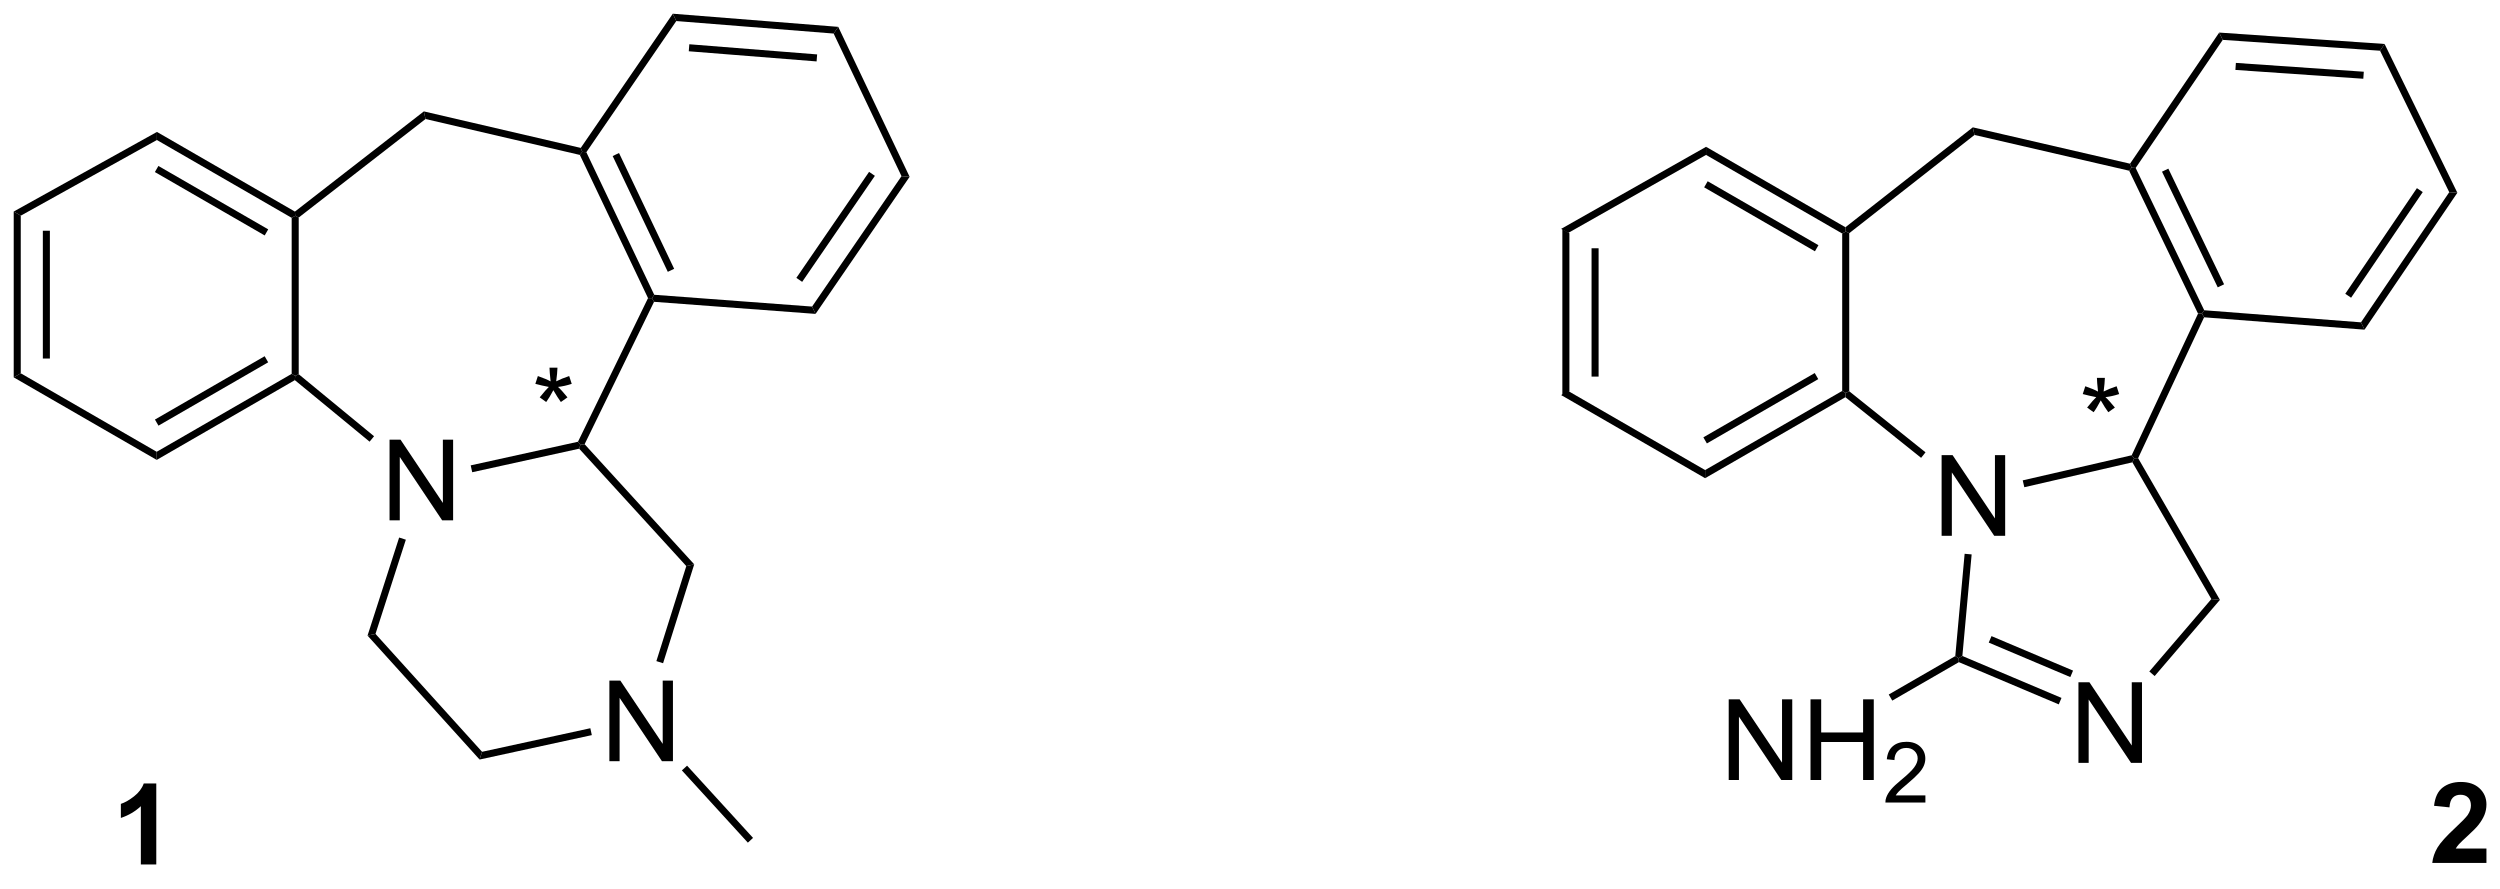 <?xml version="1.0" encoding="UTF-8"?>
<!DOCTYPE svg PUBLIC '-//W3C//DTD SVG 1.0//EN'
          'http://www.w3.org/TR/2001/REC-SVG-20010904/DTD/svg10.dtd'>
<svg stroke-dasharray="none" shape-rendering="auto" xmlns="http://www.w3.org/2000/svg" font-family="'Dialog'" text-rendering="auto" width="90" fill-opacity="1" color-interpolation="auto" color-rendering="auto" preserveAspectRatio="xMidYMid meet" font-size="12px" viewBox="0 0 90 32" fill="black" xmlns:xlink="http://www.w3.org/1999/xlink" stroke="black" image-rendering="auto" stroke-miterlimit="10" stroke-linecap="square" stroke-linejoin="miter" font-style="normal" stroke-width="1" height="32" stroke-dashoffset="0" font-weight="normal" stroke-opacity="1"
><!--Generated by the Batik Graphics2D SVG Generator--><defs id="genericDefs"
  /><g
  ><defs id="defs1"
    ><clipPath clipPathUnits="userSpaceOnUse" id="clipPath1"
      ><path d="M0.646 0.646 L183.244 0.646 L183.244 64.783 L0.646 64.783 L0.646 0.646 Z"
      /></clipPath
      ><clipPath clipPathUnits="userSpaceOnUse" id="clipPath2"
      ><path d="M63.771 37.761 L63.771 100.114 L241.293 100.114 L241.293 37.761 Z"
      /></clipPath
    ></defs
    ><g transform="scale(0.493,0.493) translate(-0.646,-0.646) matrix(1.029,0,0,1.029,-64.95,-38.195)"
    ><path d="M174.619 54.01 L175.119 54.301 L175.119 65.522 L174.619 65.811 ZM176.691 55.364 L176.691 64.47 L177.191 64.47 L177.191 55.364 Z" stroke="none" clip-path="url(#clipPath2)"
    /></g
    ><g transform="matrix(0.507,0,0,0.507,-32.331,-19.144)"
    ><path d="M174.619 65.811 L175.119 65.522 L184.843 71.136 L184.843 71.714 Z" stroke="none" clip-path="url(#clipPath2)"
    /></g
    ><g transform="matrix(0.507,0,0,0.507,-32.331,-19.144)"
    ><path d="M184.843 71.714 L184.843 71.136 L194.576 65.517 L194.826 65.662 L194.803 65.963 ZM184.968 69.246 L192.876 64.68 L192.626 64.247 L184.718 68.813 Z" stroke="none" clip-path="url(#clipPath2)"
    /></g
    ><g transform="matrix(0.507,0,0,0.507,-32.331,-19.144)"
    ><path d="M195.076 65.541 L194.826 65.662 L194.576 65.517 L194.576 54.341 L194.826 54.196 L195.076 54.318 Z" stroke="none" clip-path="url(#clipPath2)"
    /></g
    ><g transform="matrix(0.507,0,0,0.507,-32.331,-19.144)"
    ><path d="M194.805 53.895 L194.826 54.196 L194.576 54.341 L184.908 48.759 L184.91 48.183 ZM192.89 55.17 L185.024 50.629 L184.774 51.062 L192.64 55.603 Z" stroke="none" clip-path="url(#clipPath2)"
    /></g
    ><g transform="matrix(0.507,0,0,0.507,-32.331,-19.144)"
    ><path d="M184.91 48.183 L184.908 48.759 L175.119 54.301 L174.619 54.01 Z" stroke="none" clip-path="url(#clipPath2)"
    /></g
    ><g transform="matrix(0.507,0,0,0.507,-32.331,-19.144)"
    ><path d="M201.635 75.804 L201.635 70.077 L202.414 70.077 L205.422 74.572 L205.422 70.077 L206.148 70.077 L206.148 75.804 L205.37 75.804 L202.362 71.304 L202.362 75.804 L201.635 75.804 Z" stroke="none" clip-path="url(#clipPath2)"
    /></g
    ><g transform="matrix(0.507,0,0,0.507,-32.331,-19.144)"
    ><path d="M194.803 65.963 L194.826 65.662 L195.076 65.541 L200.492 69.878 L200.179 70.269 Z" stroke="none" clip-path="url(#clipPath2)"
    /></g
    ><g transform="matrix(0.507,0,0,0.507,-32.331,-19.144)"
    ><path d="M207.507 72.355 L207.395 71.868 L215.132 70.086 L215.306 70.302 L215.182 70.587 Z" stroke="none" clip-path="url(#clipPath2)"
    /></g
    ><g transform="matrix(0.507,0,0,0.507,-32.331,-19.144)"
    ><path d="M215.588 70.29 L215.306 70.302 L215.132 70.086 L219.843 60.029 L220.12 60.027 L220.273 60.29 Z" stroke="none" clip-path="url(#clipPath2)"
    /></g
    ><g transform="matrix(0.507,0,0,0.507,-32.331,-19.144)"
    ><path d="M220.283 59.789 L220.12 60.027 L219.843 60.029 L214.952 49.881 L215.125 49.665 L215.413 49.686 ZM221.693 57.946 L217.734 49.733 L217.284 49.95 L221.242 58.163 Z" stroke="none" clip-path="url(#clipPath2)"
    /></g
    ><g transform="matrix(0.507,0,0,0.507,-32.331,-19.144)"
    ><path d="M215.015 49.383 L215.125 49.665 L214.952 49.881 L203.97 47.342 L203.85 46.801 Z" stroke="none" clip-path="url(#clipPath2)"
    /></g
    ><g transform="matrix(0.507,0,0,0.507,-32.331,-19.144)"
    ><path d="M203.85 46.801 L203.97 47.342 L195.076 54.318 L194.826 54.196 L194.805 53.895 Z" stroke="none" clip-path="url(#clipPath2)"
    /></g
    ><g transform="matrix(0.507,0,0,0.507,-32.331,-19.144)"
    ><path d="M220.273 60.29 L220.12 60.027 L220.283 59.789 L231.413 60.647 L231.664 61.168 Z" stroke="none" clip-path="url(#clipPath2)"
    /></g
    ><g transform="matrix(0.507,0,0,0.507,-32.331,-19.144)"
    ><path d="M231.664 61.168 L231.413 60.647 L237.68 51.407 L238.256 51.447 ZM230.711 58.9 L235.798 51.399 L235.384 51.119 L230.297 58.62 Z" stroke="none" clip-path="url(#clipPath2)"
    /></g
    ><g transform="matrix(0.507,0,0,0.507,-32.331,-19.144)"
    ><path d="M238.256 51.447 L237.68 51.407 L232.767 41.361 L233.089 40.882 Z" stroke="none" clip-path="url(#clipPath2)"
    /></g
    ><g transform="matrix(0.507,0,0,0.507,-32.331,-19.144)"
    ><path d="M233.089 40.882 L232.767 41.361 L221.597 40.591 L221.345 40.072 ZM231.613 42.852 L222.53 42.226 L222.496 42.725 L231.578 43.351 Z" stroke="none" clip-path="url(#clipPath2)"
    /></g
    ><g transform="matrix(0.507,0,0,0.507,-32.331,-19.144)"
    ><path d="M221.345 40.072 L221.597 40.591 L215.413 49.686 L215.125 49.665 L215.015 49.383 Z" stroke="none" clip-path="url(#clipPath2)"
    /></g
    ><g transform="matrix(0.507,0,0,0.507,-32.331,-19.144)"
    ><path d="M215.182 70.587 L215.306 70.302 L215.588 70.29 L221.398 80.353 L220.788 80.296 Z" stroke="none" clip-path="url(#clipPath2)"
    /></g
    ><g transform="matrix(0.507,0,0,0.507,-32.331,-19.144)"
    ><path d="M211.351 91.928 L211.351 86.202 L212.129 86.202 L215.137 90.696 L215.137 86.202 L215.863 86.202 L215.863 91.928 L215.085 91.928 L212.077 87.428 L212.077 91.928 L211.351 91.928 Z" stroke="none" clip-path="url(#clipPath2)"
    /></g
    ><g transform="matrix(0.507,0,0,0.507,-32.331,-19.144)"
    ><path d="M220.788 80.296 L221.398 80.353 L216.763 85.763 L216.383 85.438 Z" stroke="none" clip-path="url(#clipPath2)"
    /></g
    ><g transform="matrix(0.507,0,0,0.507,-32.331,-19.144)"
    ><path d="M203.27 77.081 L203.768 77.126 L203.109 84.338 L202.843 84.497 L202.606 84.346 Z" stroke="none" clip-path="url(#clipPath2)"
    /></g
    ><g transform="matrix(0.507,0,0,0.507,-32.331,-19.144)"
    ><path d="M202.861 84.776 L202.843 84.497 L203.109 84.338 L210.148 87.315 L209.953 87.775 ZM204.982 83.388 L210.773 85.836 L210.968 85.376 L205.177 82.927 Z" stroke="none" clip-path="url(#clipPath2)"
    /></g
    ><g transform="matrix(0.507,0,0,0.507,-32.331,-19.144)"
    ><path d="M186.518 93.145 L186.518 87.418 L187.296 87.418 L190.304 91.913 L190.304 87.418 L191.03 87.418 L191.03 93.145 L190.252 93.145 L187.244 88.645 L187.244 93.145 L186.518 93.145 ZM192.326 93.145 L192.326 87.418 L193.084 87.418 L193.084 89.77 L196.06 89.77 L196.06 87.418 L196.818 87.418 L196.818 93.145 L196.06 93.145 L196.06 90.444 L193.084 90.444 L193.084 93.145 L192.326 93.145 Z" stroke="none" clip-path="url(#clipPath2)"
    /></g
    ><g transform="matrix(0.507,0,0,0.507,-32.331,-19.144)"
    ><path d="M200.484 94.237 L200.484 94.745 L197.644 94.745 Q197.639 94.553 197.707 94.377 Q197.814 94.088 198.053 93.807 Q198.293 93.526 198.744 93.157 Q199.443 92.582 199.689 92.247 Q199.935 91.911 199.935 91.612 Q199.935 91.299 199.711 91.084 Q199.488 90.868 199.127 90.868 Q198.746 90.868 198.518 91.096 Q198.289 91.325 198.287 91.729 L197.744 91.674 Q197.801 91.067 198.164 90.751 Q198.527 90.432 199.139 90.432 Q199.758 90.432 200.117 90.776 Q200.478 91.118 200.478 91.624 Q200.478 91.881 200.373 92.131 Q200.268 92.379 200.021 92.655 Q199.777 92.93 199.209 93.411 Q198.734 93.809 198.6 93.952 Q198.465 94.094 198.377 94.237 L200.484 94.237 Z" stroke="none" clip-path="url(#clipPath2)"
    /></g
    ><g transform="matrix(0.507,0,0,0.507,-32.331,-19.144)"
    ><path d="M202.606 84.346 L202.843 84.497 L202.861 84.776 L198.131 87.507 L197.881 87.074 Z" stroke="none" clip-path="url(#clipPath2)"
    /></g
    ><g transform="matrix(0.507,0,0,0.507,-32.331,-19.144)"
    ><path d="M64.743 52.779 L65.243 53.074 L65.243 64.266 L64.743 64.555 ZM66.811 54.142 L66.811 63.217 L67.311 63.217 L67.311 54.142 Z" stroke="none" clip-path="url(#clipPath2)"
    /></g
    ><g transform="matrix(0.507,0,0,0.507,-32.331,-19.144)"
    ><path d="M64.743 64.555 L65.243 64.266 L74.896 69.839 L74.896 70.416 Z" stroke="none" clip-path="url(#clipPath2)"
    /></g
    ><g transform="matrix(0.507,0,0,0.507,-32.331,-19.144)"
    ><path d="M74.896 70.416 L74.896 69.839 L84.48 64.305 L84.73 64.449 L84.705 64.752 ZM75.021 67.984 L82.811 63.486 L82.561 63.053 L74.771 67.55 Z" stroke="none" clip-path="url(#clipPath2)"
    /></g
    ><g transform="matrix(0.507,0,0,0.507,-32.331,-19.144)"
    ><path d="M84.98 64.331 L84.73 64.449 L84.48 64.305 L84.48 53.227 L84.73 53.083 L84.98 53.206 Z" stroke="none" clip-path="url(#clipPath2)"
    /></g
    ><g transform="matrix(0.507,0,0,0.507,-32.331,-19.144)"
    ><path d="M84.71 52.783 L84.73 53.083 L84.48 53.227 L74.909 47.701 L74.913 47.127 ZM82.814 54.045 L75.017 49.543 L74.767 49.976 L82.564 54.478 Z" stroke="none" clip-path="url(#clipPath2)"
    /></g
    ><g transform="matrix(0.507,0,0,0.507,-32.331,-19.144)"
    ><path d="M74.913 47.127 L74.909 47.701 L65.243 53.074 L64.743 52.779 Z" stroke="none" clip-path="url(#clipPath2)"
    /></g
    ><g transform="matrix(0.507,0,0,0.507,-32.331,-19.144)"
    ><path d="M91.43 74.704 L91.43 68.977 L92.208 68.977 L95.216 73.472 L95.216 68.977 L95.943 68.977 L95.943 74.704 L95.164 74.704 L92.156 70.204 L92.156 74.704 L91.43 74.704 Z" stroke="none" clip-path="url(#clipPath2)"
    /></g
    ><g transform="matrix(0.507,0,0,0.507,-32.331,-19.144)"
    ><path d="M84.705 64.752 L84.73 64.449 L84.98 64.331 L90.33 68.735 L90.012 69.121 Z" stroke="none" clip-path="url(#clipPath2)"
    /></g
    ><g transform="matrix(0.507,0,0,0.507,-32.331,-19.144)"
    ><path d="M97.299 71.291 L97.192 70.803 L104.809 69.126 L104.98 69.344 L104.893 69.619 Z" stroke="none" clip-path="url(#clipPath2)"
    /></g
    ><g transform="matrix(0.507,0,0,0.507,-32.331,-19.144)"
    ><path d="M105.28 69.301 L104.98 69.344 L104.809 69.126 L109.783 58.927 L110.06 58.928 L110.211 59.19 Z" stroke="none" clip-path="url(#clipPath2)"
    /></g
    ><g transform="matrix(0.507,0,0,0.507,-32.331,-19.144)"
    ><path d="M110.224 58.69 L110.06 58.928 L109.783 58.927 L104.942 48.76 L105.115 48.544 L105.403 48.567 ZM111.639 56.846 L107.723 48.624 L107.272 48.839 L111.187 57.061 Z" stroke="none" clip-path="url(#clipPath2)"
    /></g
    ><g transform="matrix(0.507,0,0,0.507,-32.331,-19.144)"
    ><path d="M105.006 48.262 L105.115 48.544 L104.942 48.76 L93.984 46.21 L93.865 45.669 Z" stroke="none" clip-path="url(#clipPath2)"
    /></g
    ><g transform="matrix(0.507,0,0,0.507,-32.331,-19.144)"
    ><path d="M93.865 45.669 L93.984 46.21 L84.98 53.206 L84.73 53.083 L84.71 52.783 Z" stroke="none" clip-path="url(#clipPath2)"
    /></g
    ><g transform="matrix(0.507,0,0,0.507,-32.331,-19.144)"
    ><path d="M110.211 59.19 L110.06 58.928 L110.224 58.69 L121.431 59.528 L121.681 60.048 Z" stroke="none" clip-path="url(#clipPath2)"
    /></g
    ><g transform="matrix(0.507,0,0,0.507,-32.331,-19.144)"
    ><path d="M121.681 60.048 L121.431 59.528 L127.782 50.268 L128.358 50.313 ZM120.728 57.773 L125.891 50.244 L125.479 49.962 L120.315 57.49 Z" stroke="none" clip-path="url(#clipPath2)"
    /></g
    ><g transform="matrix(0.507,0,0,0.507,-32.331,-19.144)"
    ><path d="M128.358 50.313 L127.782 50.268 L122.963 40.142 L123.29 39.666 Z" stroke="none" clip-path="url(#clipPath2)"
    /></g
    ><g transform="matrix(0.507,0,0,0.507,-32.331,-19.144)"
    ><path d="M123.29 39.666 L122.963 40.142 L111.79 39.254 L111.542 38.733 ZM121.791 41.623 L112.715 40.902 L112.676 41.4 L121.752 42.121 Z" stroke="none" clip-path="url(#clipPath2)"
    /></g
    ><g transform="matrix(0.507,0,0,0.507,-32.331,-19.144)"
    ><path d="M111.542 38.733 L111.79 39.254 L105.403 48.567 L105.115 48.544 L105.006 48.262 Z" stroke="none" clip-path="url(#clipPath2)"
    /></g
    ><g transform="matrix(0.507,0,0,0.507,-32.331,-19.144)"
    ><path d="M104.893 69.619 L104.98 69.344 L105.28 69.301 L113.063 77.83 L112.5 77.954 Z" stroke="none" clip-path="url(#clipPath2)"
    /></g
    ><g transform="matrix(0.507,0,0,0.507,-32.331,-19.144)"
    ><path d="M107.039 91.811 L107.039 86.085 L107.817 86.085 L110.825 90.579 L110.825 86.085 L111.552 86.085 L111.552 91.811 L110.773 91.811 L107.765 87.311 L107.765 91.811 L107.039 91.811 Z" stroke="none" clip-path="url(#clipPath2)"
    /></g
    ><g transform="matrix(0.507,0,0,0.507,-32.331,-19.144)"
    ><path d="M112.5 77.954 L113.063 77.83 L110.852 84.852 L110.376 84.702 Z" stroke="none" clip-path="url(#clipPath2)"
    /></g
    ><g transform="matrix(0.507,0,0,0.507,-32.331,-19.144)"
    ><path d="M92.111 75.927 L92.587 76.081 L90.431 82.77 L89.866 82.891 Z" stroke="none" clip-path="url(#clipPath2)"
    /></g
    ><g transform="matrix(0.507,0,0,0.507,-32.331,-19.144)"
    ><path d="M89.866 82.891 L90.431 82.77 L97.999 91.141 L97.822 91.691 Z" stroke="none" clip-path="url(#clipPath2)"
    /></g
    ><g transform="matrix(0.507,0,0,0.507,-32.331,-19.144)"
    ><path d="M97.822 91.691 L97.999 91.141 L105.686 89.468 L105.792 89.957 Z" stroke="none" clip-path="url(#clipPath2)"
    /></g
    ><g transform="matrix(0.507,0,0,0.507,-32.331,-19.144)"
    ><path d="M112.186 92.463 L112.556 92.126 L117.24 97.256 L116.871 97.593 Z" stroke="none" clip-path="url(#clipPath2)"
    /></g
    ><g transform="matrix(0.507,0,0,0.507,-32.331,-19.144)"
    ><path d="M211.657 65.74 L211.837 65.185 Q212.459 65.404 212.741 65.565 Q212.665 64.857 212.663 64.591 L213.228 64.591 Q213.217 64.98 213.139 65.56 Q213.54 65.357 214.061 65.185 L214.241 65.74 Q213.743 65.904 213.267 65.959 Q213.506 66.167 213.939 66.698 L213.47 67.029 Q213.243 66.722 212.936 66.19 Q212.647 66.74 212.428 67.029 L211.967 66.698 Q212.42 66.138 212.616 65.959 Q212.111 65.862 211.657 65.74 Z" stroke="none" clip-path="url(#clipPath2)"
    /></g
    ><g transform="matrix(0.507,0,0,0.507,-32.331,-19.144)"
    ><path d="M101.782 65.015 L101.961 64.461 Q102.584 64.68 102.865 64.841 Q102.79 64.133 102.787 63.867 L103.352 63.867 Q103.342 64.255 103.263 64.836 Q103.665 64.633 104.185 64.461 L104.365 65.015 Q103.868 65.18 103.391 65.234 Q103.631 65.442 104.063 65.974 L103.594 66.305 Q103.368 65.997 103.06 65.466 Q102.771 66.015 102.552 66.305 L102.092 65.974 Q102.545 65.414 102.74 65.234 Q102.235 65.138 101.782 65.015 Z" stroke="none" clip-path="url(#clipPath2)"
    /></g
    ><g transform="matrix(0.507,0,0,0.507,-32.331,-19.144)"
    ><path d="M74.866 99.142 L73.77 99.142 L73.77 95.004 Q73.168 95.567 72.351 95.838 L72.351 94.84 Q72.781 94.7 73.283 94.309 Q73.788 93.916 73.976 93.392 L74.866 93.392 L74.866 99.142 Z" stroke="none" clip-path="url(#clipPath2)"
    /></g
    ><g transform="matrix(0.507,0,0,0.507,-32.331,-19.144)"
    ><path d="M240.321 98.012 L240.321 99.033 L236.474 99.033 Q236.537 98.455 236.849 97.936 Q237.162 97.418 238.084 96.564 Q238.826 95.871 238.993 95.626 Q239.219 95.285 239.219 94.955 Q239.219 94.588 239.021 94.39 Q238.826 94.192 238.477 94.192 Q238.133 94.192 237.93 94.4 Q237.727 94.606 237.696 95.088 L236.602 94.978 Q236.701 94.072 237.216 93.679 Q237.732 93.283 238.506 93.283 Q239.352 93.283 239.836 93.741 Q240.321 94.197 240.321 94.876 Q240.321 95.262 240.183 95.614 Q240.045 95.963 239.743 96.345 Q239.545 96.598 239.024 97.075 Q238.506 97.551 238.365 97.707 Q238.227 97.864 238.141 98.012 L240.321 98.012 Z" stroke="none" clip-path="url(#clipPath2)"
    /></g
  ></g
></svg
>
